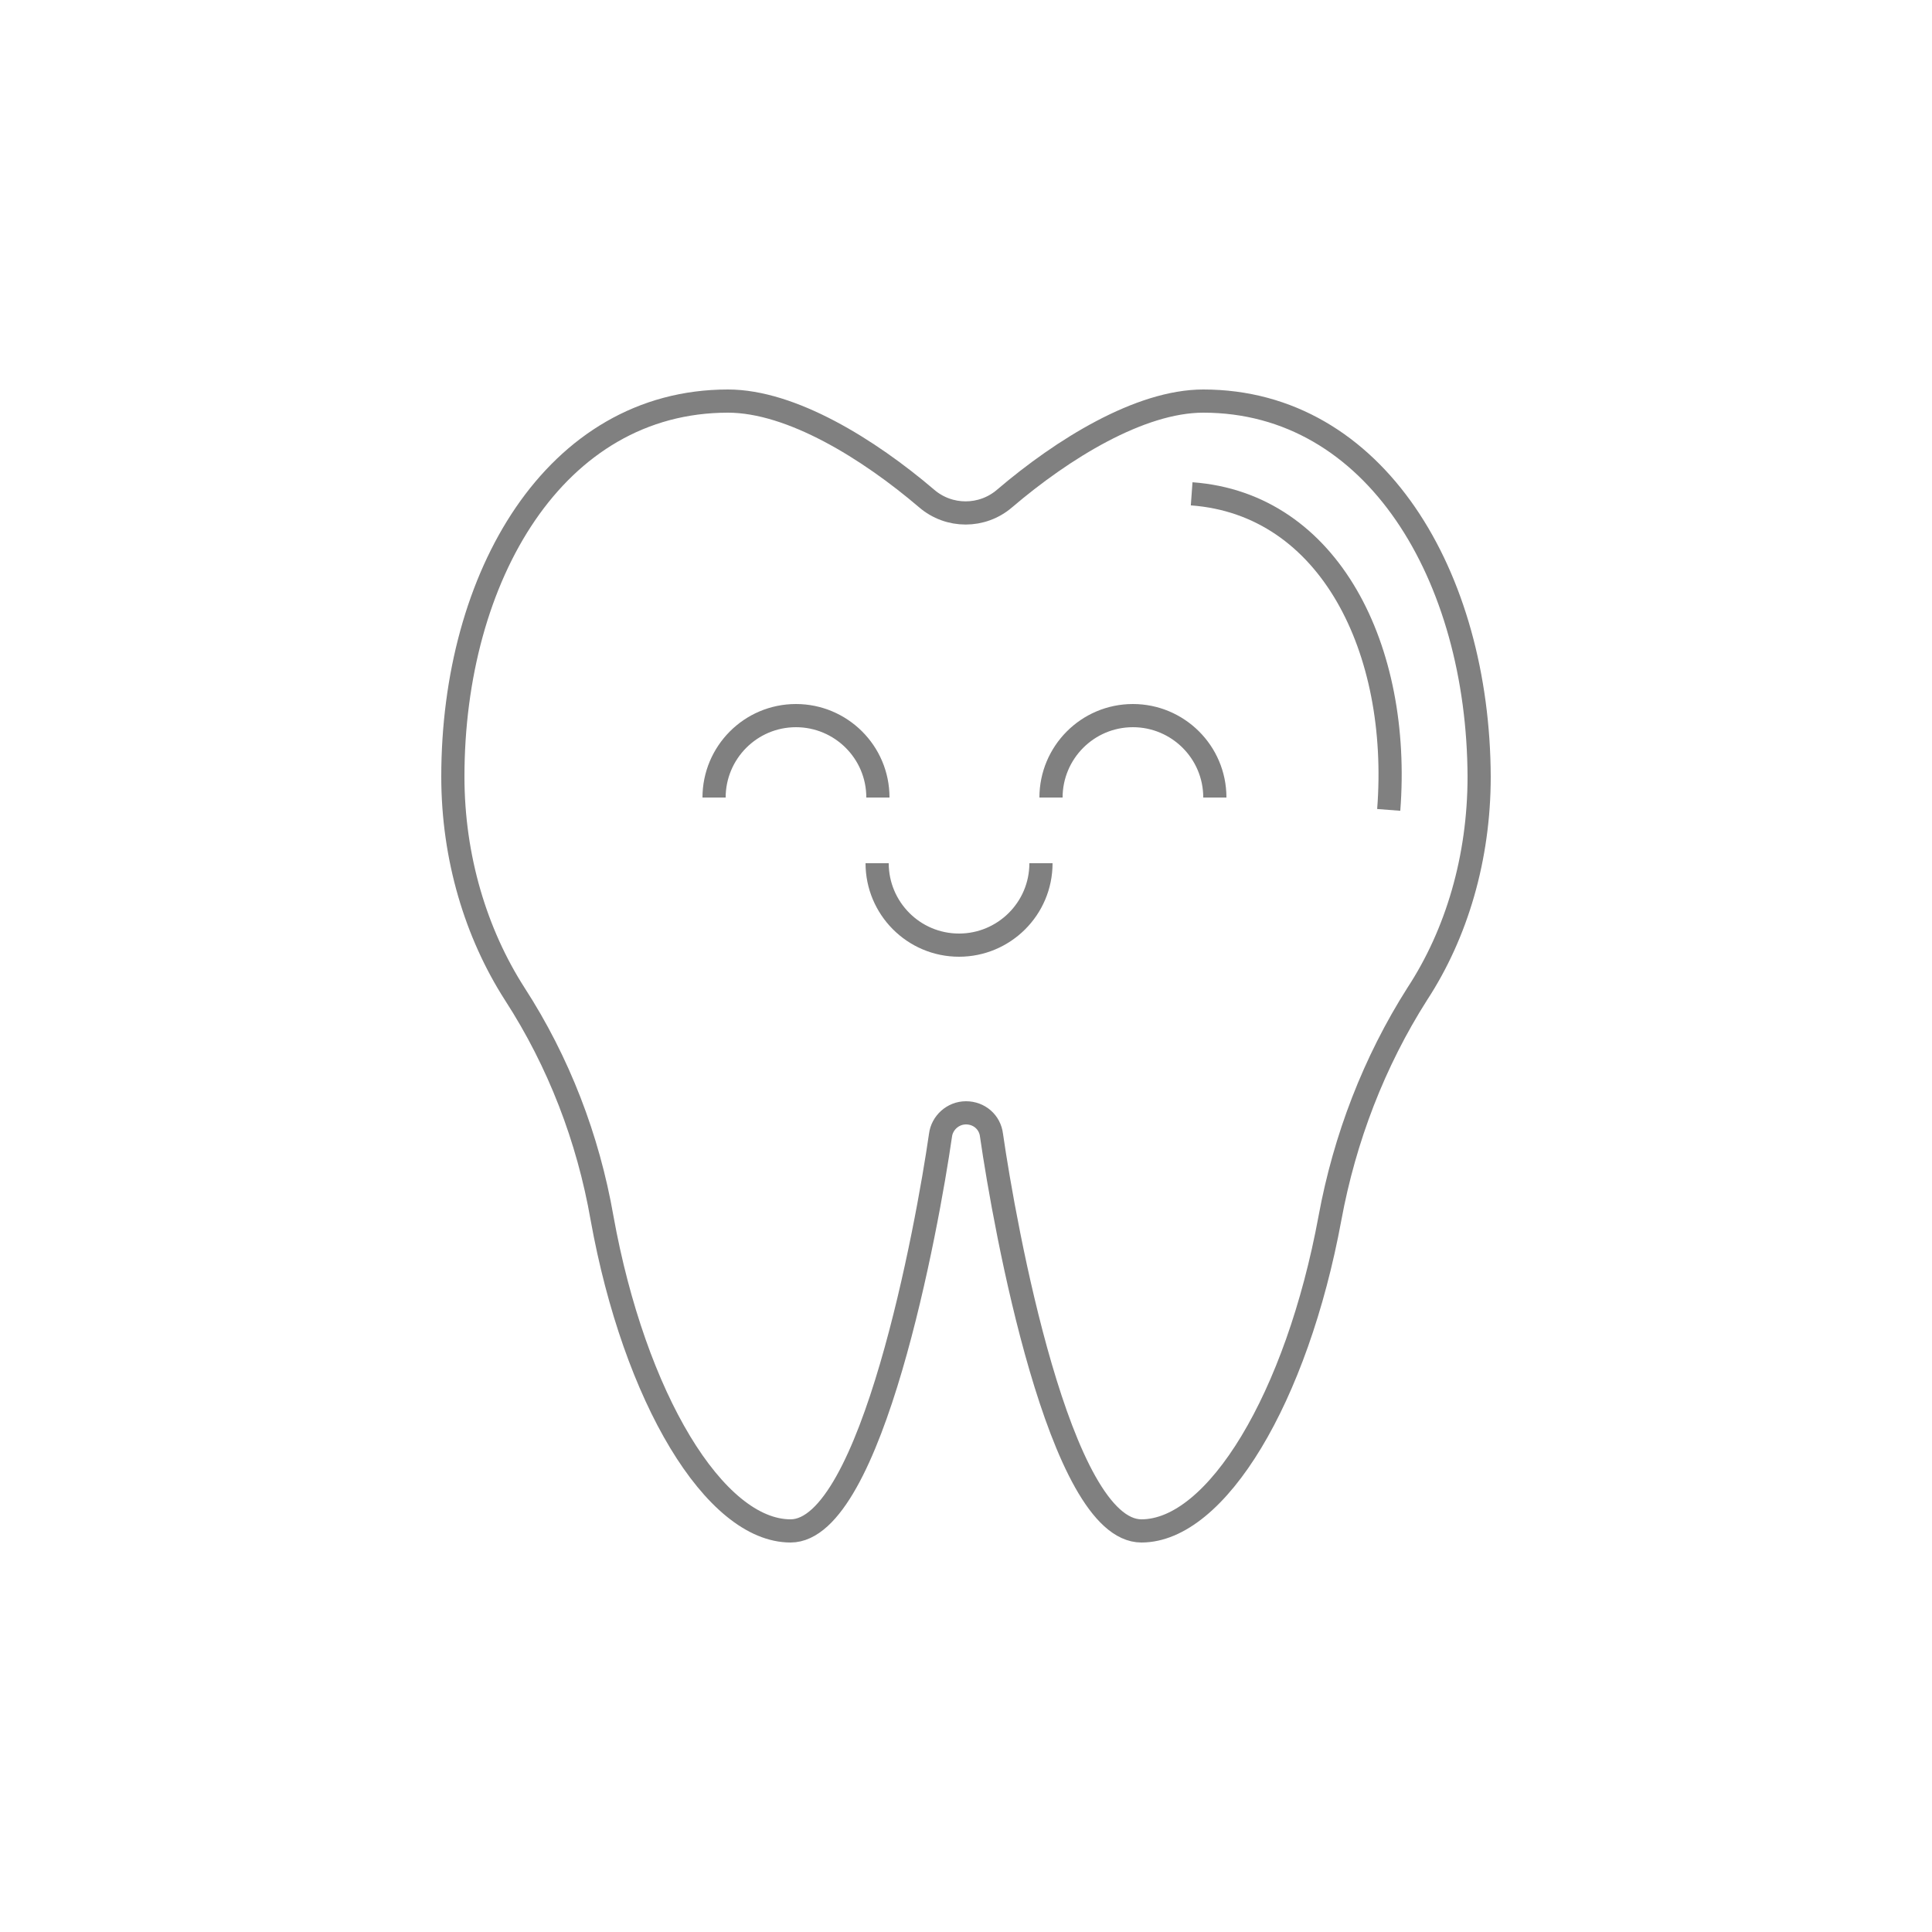 <?xml version="1.0" encoding="utf-8"?>
<!-- Generator: Adobe Illustrator 22.1.0, SVG Export Plug-In . SVG Version: 6.00 Build 0)  -->
<svg version="1.1" id="Layer_1" xmlns="http://www.w3.org/2000/svg" xmlns:xlink="http://www.w3.org/1999/xlink" x="0px" y="0px"
	 viewBox="0 0 250 250" style="enable-background:new 0 0 250 250;" xml:space="preserve">
<style type="text/css">
	.st0{fill:none;stroke:grey;stroke-miterlimit:10;stroke-width:3;}
</style>
<g>
	<path class="st0" d="M155.7,51.9c-8.2,0-18.2,6.2-25.7,12.6c-2.9,2.5-7.2,2.5-10.1,0c-7.5-6.4-17.5-12.6-25.7-12.6
		c-22.4,0-35.6,22.7-35.6,48.6c0,10.5,3,20.3,8,28.1c5.7,8.8,9.5,18.7,11.3,29c4.2,23.3,14.6,40.5,24.4,40.5
		c10.5,0,17.7-39.4,19.4-51.2c0.2-1.6,1.6-2.9,3.3-2.9l0,0c1.7,0,3.1,1.2,3.3,2.9c1.7,11.8,8.8,51.2,19.4,51.2
		c9.7,0,20.1-17.2,24.4-40.5c1.9-10.3,5.7-20.2,11.3-29c5.1-7.8,8-17.6,8-28.1C191.3,74.6,178,51.9,155.7,51.9z"/>
	<path class="st0" d="M179.7,104.8c1.6-20.7-7.6-39.6-25.5-40.9"/>
	<g>
		<path class="st0" d="M157.2,103.2c0-5.9-4.8-10.6-10.6-10.6c-5.9,0-10.6,4.8-10.6,10.6"/>
		<path class="st0" d="M134.7,111.7c0,5.9-4.8,10.6-10.6,10.6c-5.9,0-10.6-4.8-10.6-10.6"/>
		<path class="st0" d="M113.6,103.2c0-5.9-4.8-10.6-10.6-10.6c-5.9,0-10.6,4.8-10.6,10.6"/>
	</g>
</g>
</svg>
